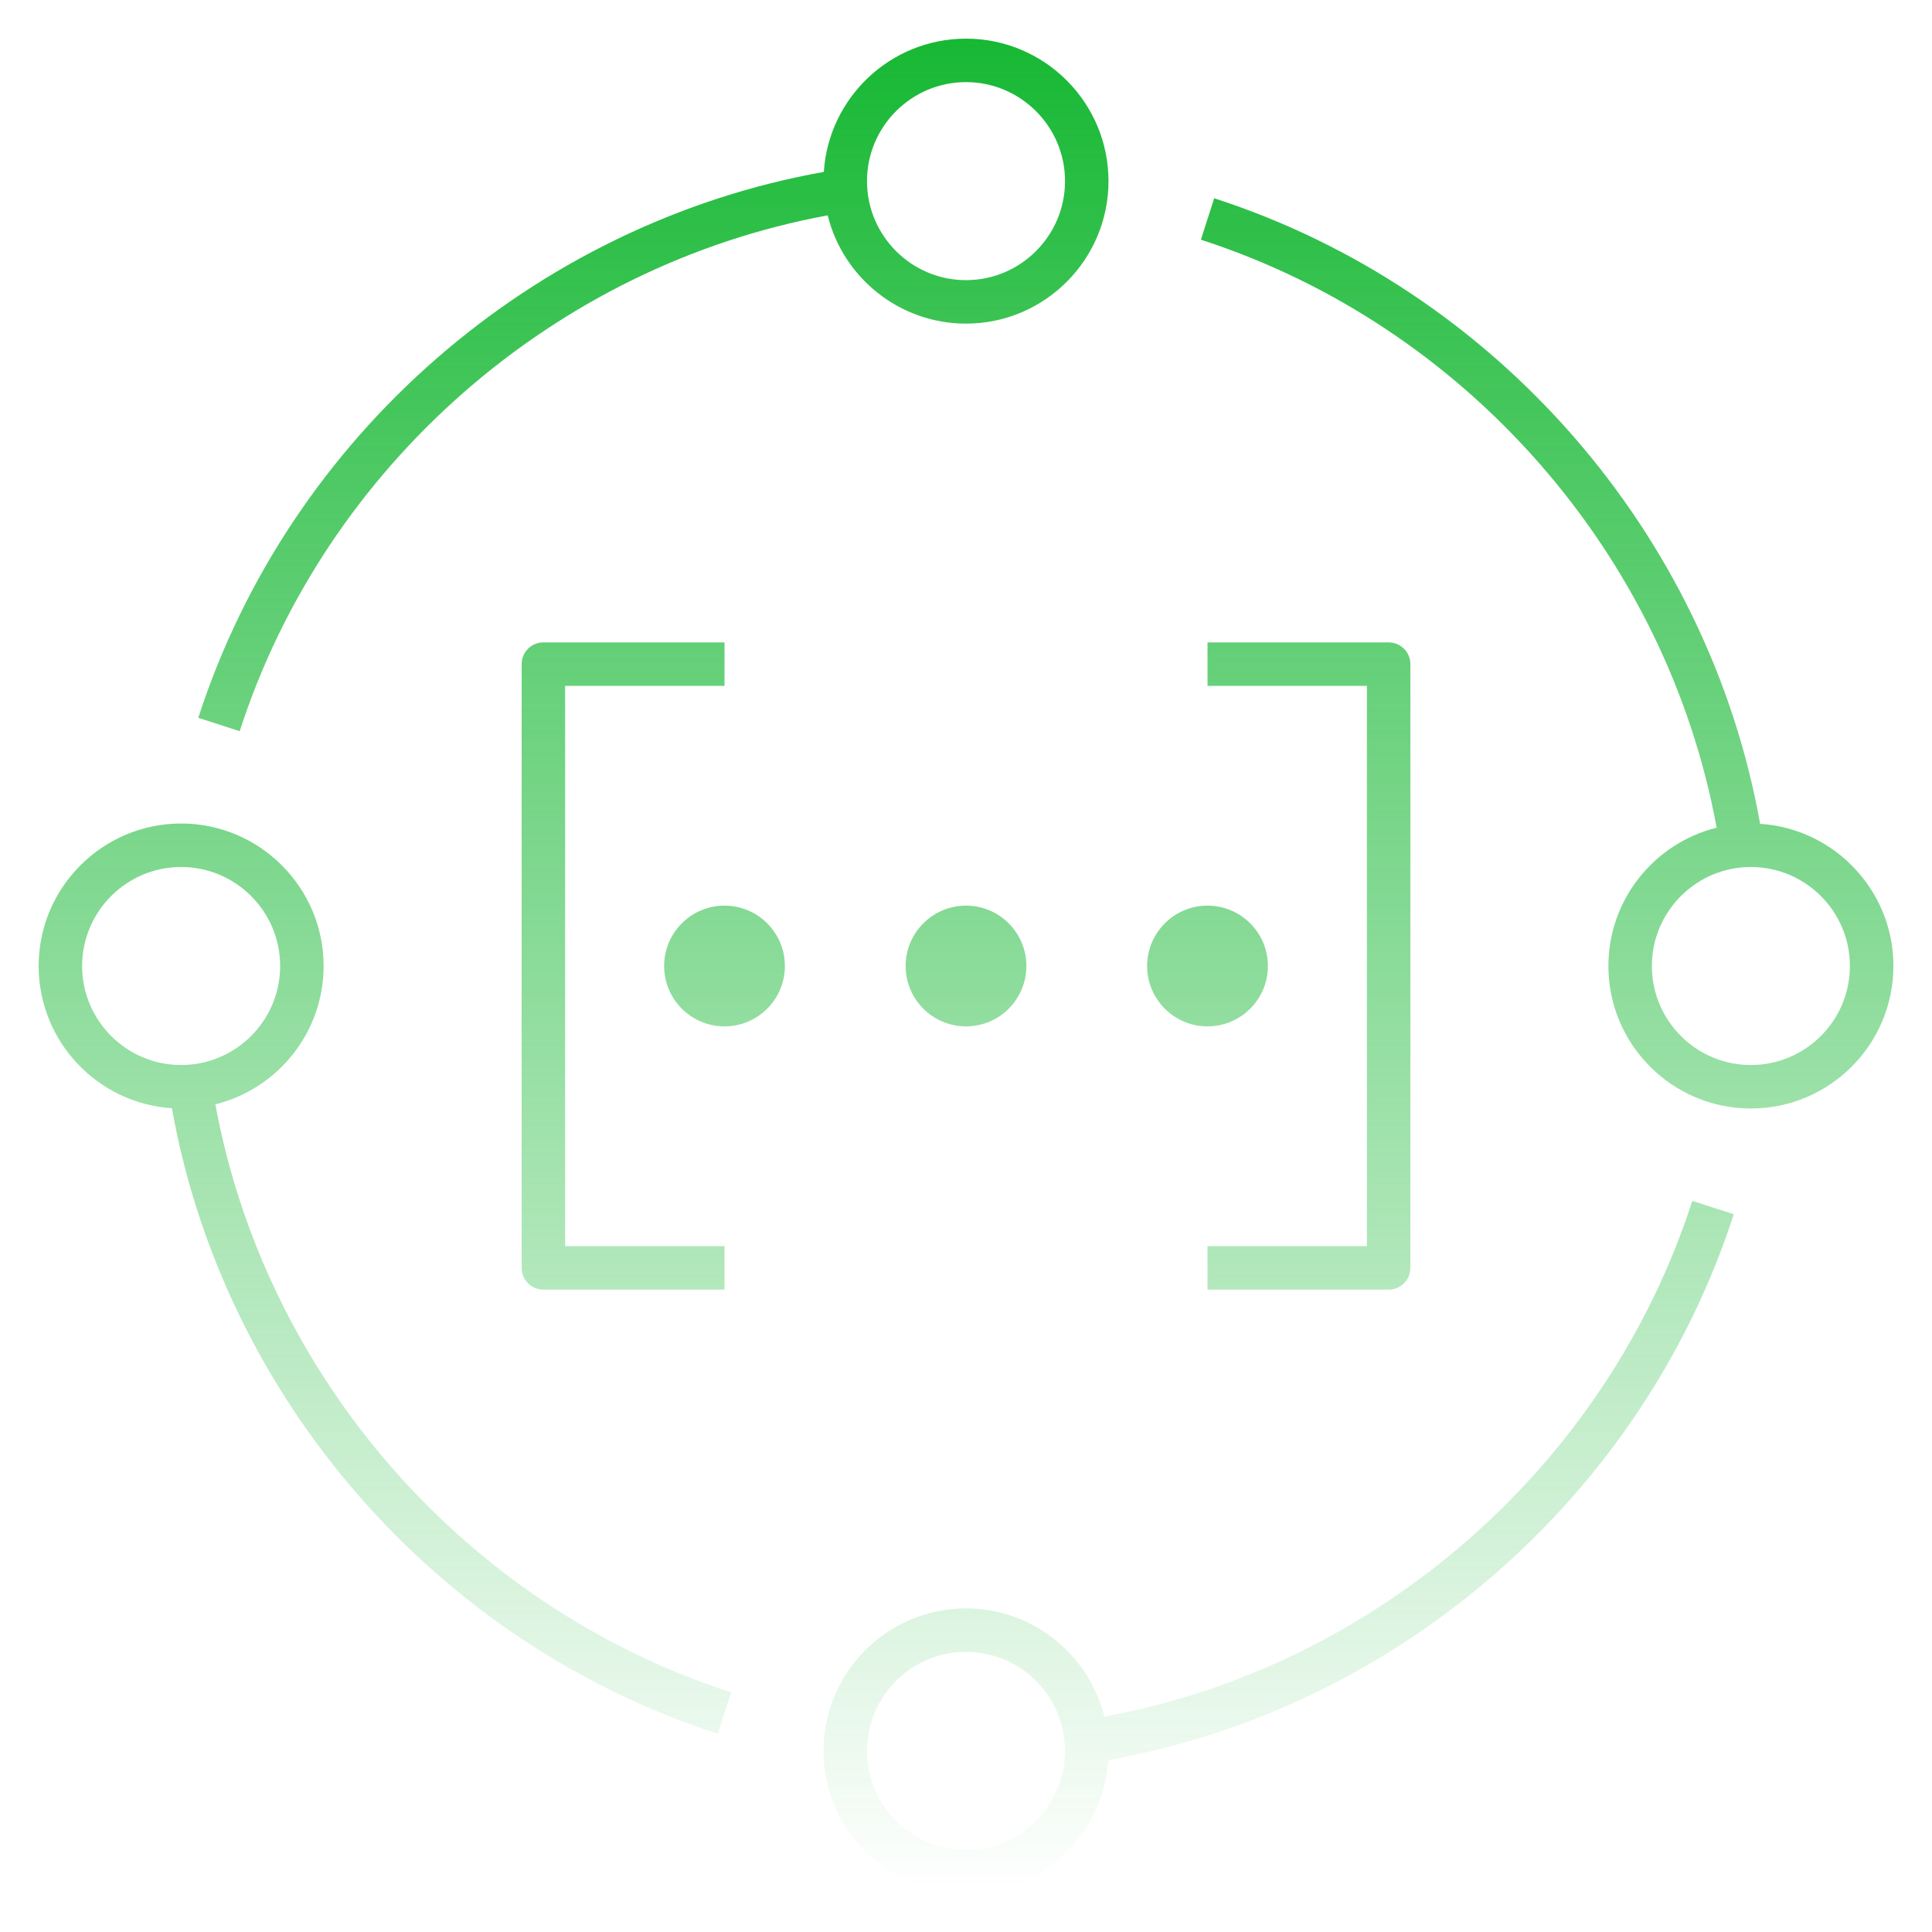 <svg width="200" height="200" viewBox="0 0 200 200" fill="none" xmlns="http://www.w3.org/2000/svg">
<path d="M100.001 196.001C91.87 196.001 85.251 189.382 85.251 181.251C85.251 173.12 91.87 166.501 100.001 166.501C106.907 166.501 112.726 171.282 114.32 177.707C142.57 172.52 166.32 151.77 175.188 124.313L179.476 125.695C170.051 154.851 144.757 176.851 114.726 182.207C114.226 189.895 107.813 196.001 100.001 196.001ZM100.001 171.001C94.351 171.001 89.751 175.595 89.751 181.251C89.751 186.907 94.351 191.501 100.001 191.501C105.651 191.501 110.251 186.907 110.251 181.251C110.251 175.595 105.651 171.001 100.001 171.001ZM74.307 179.476C45.157 170.051 23.157 144.757 17.795 114.726C10.107 114.226 4.001 107.813 4.001 100.001C4.001 91.87 10.62 85.251 18.751 85.251C26.882 85.251 33.501 91.87 33.501 100.001C33.501 106.907 28.72 112.726 22.295 114.32C27.488 142.57 48.239 166.32 75.695 175.188L74.307 179.476ZM18.751 89.751C13.101 89.751 8.501 94.351 8.501 100.001C8.501 105.651 13.101 110.251 18.751 110.251C24.401 110.251 29.001 105.651 29.001 100.001C29.001 94.351 24.401 89.751 18.751 89.751ZM143.751 133.501H125.001V129.001H141.501V71.001H125.001V66.501H143.751C144.995 66.501 146.001 67.507 146.001 68.751V131.251C146.001 132.495 144.995 133.501 143.751 133.501ZM75.001 133.501H56.251C55.007 133.501 54.001 132.495 54.001 131.251V68.751C54.001 67.507 55.007 66.501 56.251 66.501H75.001V71.001H58.501V129.001H75.001V133.501ZM181.251 114.751C173.113 114.751 166.501 108.132 166.501 100.001C166.501 93.095 171.282 87.276 177.707 85.682C172.52 57.432 151.77 33.682 124.313 24.814L125.695 20.526C154.851 29.945 176.851 55.239 182.207 85.282C189.895 85.776 196.007 92.189 196.007 100.001C196.001 108.138 189.388 114.751 181.251 114.751ZM181.251 89.751C175.601 89.751 171.001 94.351 171.001 100.001C171.001 105.651 175.595 110.251 181.251 110.251C186.907 110.251 191.501 105.657 191.501 100.001C191.501 94.345 186.901 89.751 181.251 89.751ZM24.814 75.695L20.526 74.307C29.945 45.157 55.239 23.157 85.282 17.795C85.776 10.107 92.189 4.001 100.001 4.001C108.138 4.001 114.751 10.62 114.751 18.751C114.751 26.882 108.138 33.501 100.001 33.501C93.088 33.501 87.27 28.72 85.682 22.295C57.426 27.488 33.682 48.239 24.814 75.695ZM100.001 8.501C94.351 8.501 89.751 13.101 89.751 18.751C89.751 24.401 94.351 29.001 100.001 29.001C105.651 29.001 110.251 24.401 110.251 18.751C110.251 13.101 105.651 8.501 100.001 8.501ZM75.001 93.751C78.451 93.751 81.251 96.551 81.251 100.001C81.251 103.451 78.451 106.251 75.001 106.251C71.551 106.251 68.751 103.451 68.751 100.001C68.751 96.551 71.551 93.751 75.001 93.751ZM118.751 100.001C118.751 103.451 121.551 106.251 125.001 106.251C128.451 106.251 131.251 103.451 131.251 100.001C131.251 96.551 128.451 93.751 125.001 93.751C121.551 93.751 118.751 96.551 118.751 100.001ZM93.751 100.001C93.751 103.451 96.551 106.251 100.001 106.251C103.451 106.251 106.251 103.451 106.251 100.001C106.251 96.551 103.451 93.751 100.001 93.751C96.551 93.751 93.751 96.551 93.751 100.001Z" fill="url(#paint0_linear_3147_143)"/>
<defs>
<linearGradient id="paint0_linear_3147_143" x1="100.004" y1="4.001" x2="100.004" y2="196.001" gradientUnits="userSpaceOnUse">
<stop stop-color="#17B834"/>
<stop offset="1" stop-color="#17B834" stop-opacity="0"/>
</linearGradient>
</defs>
</svg>
